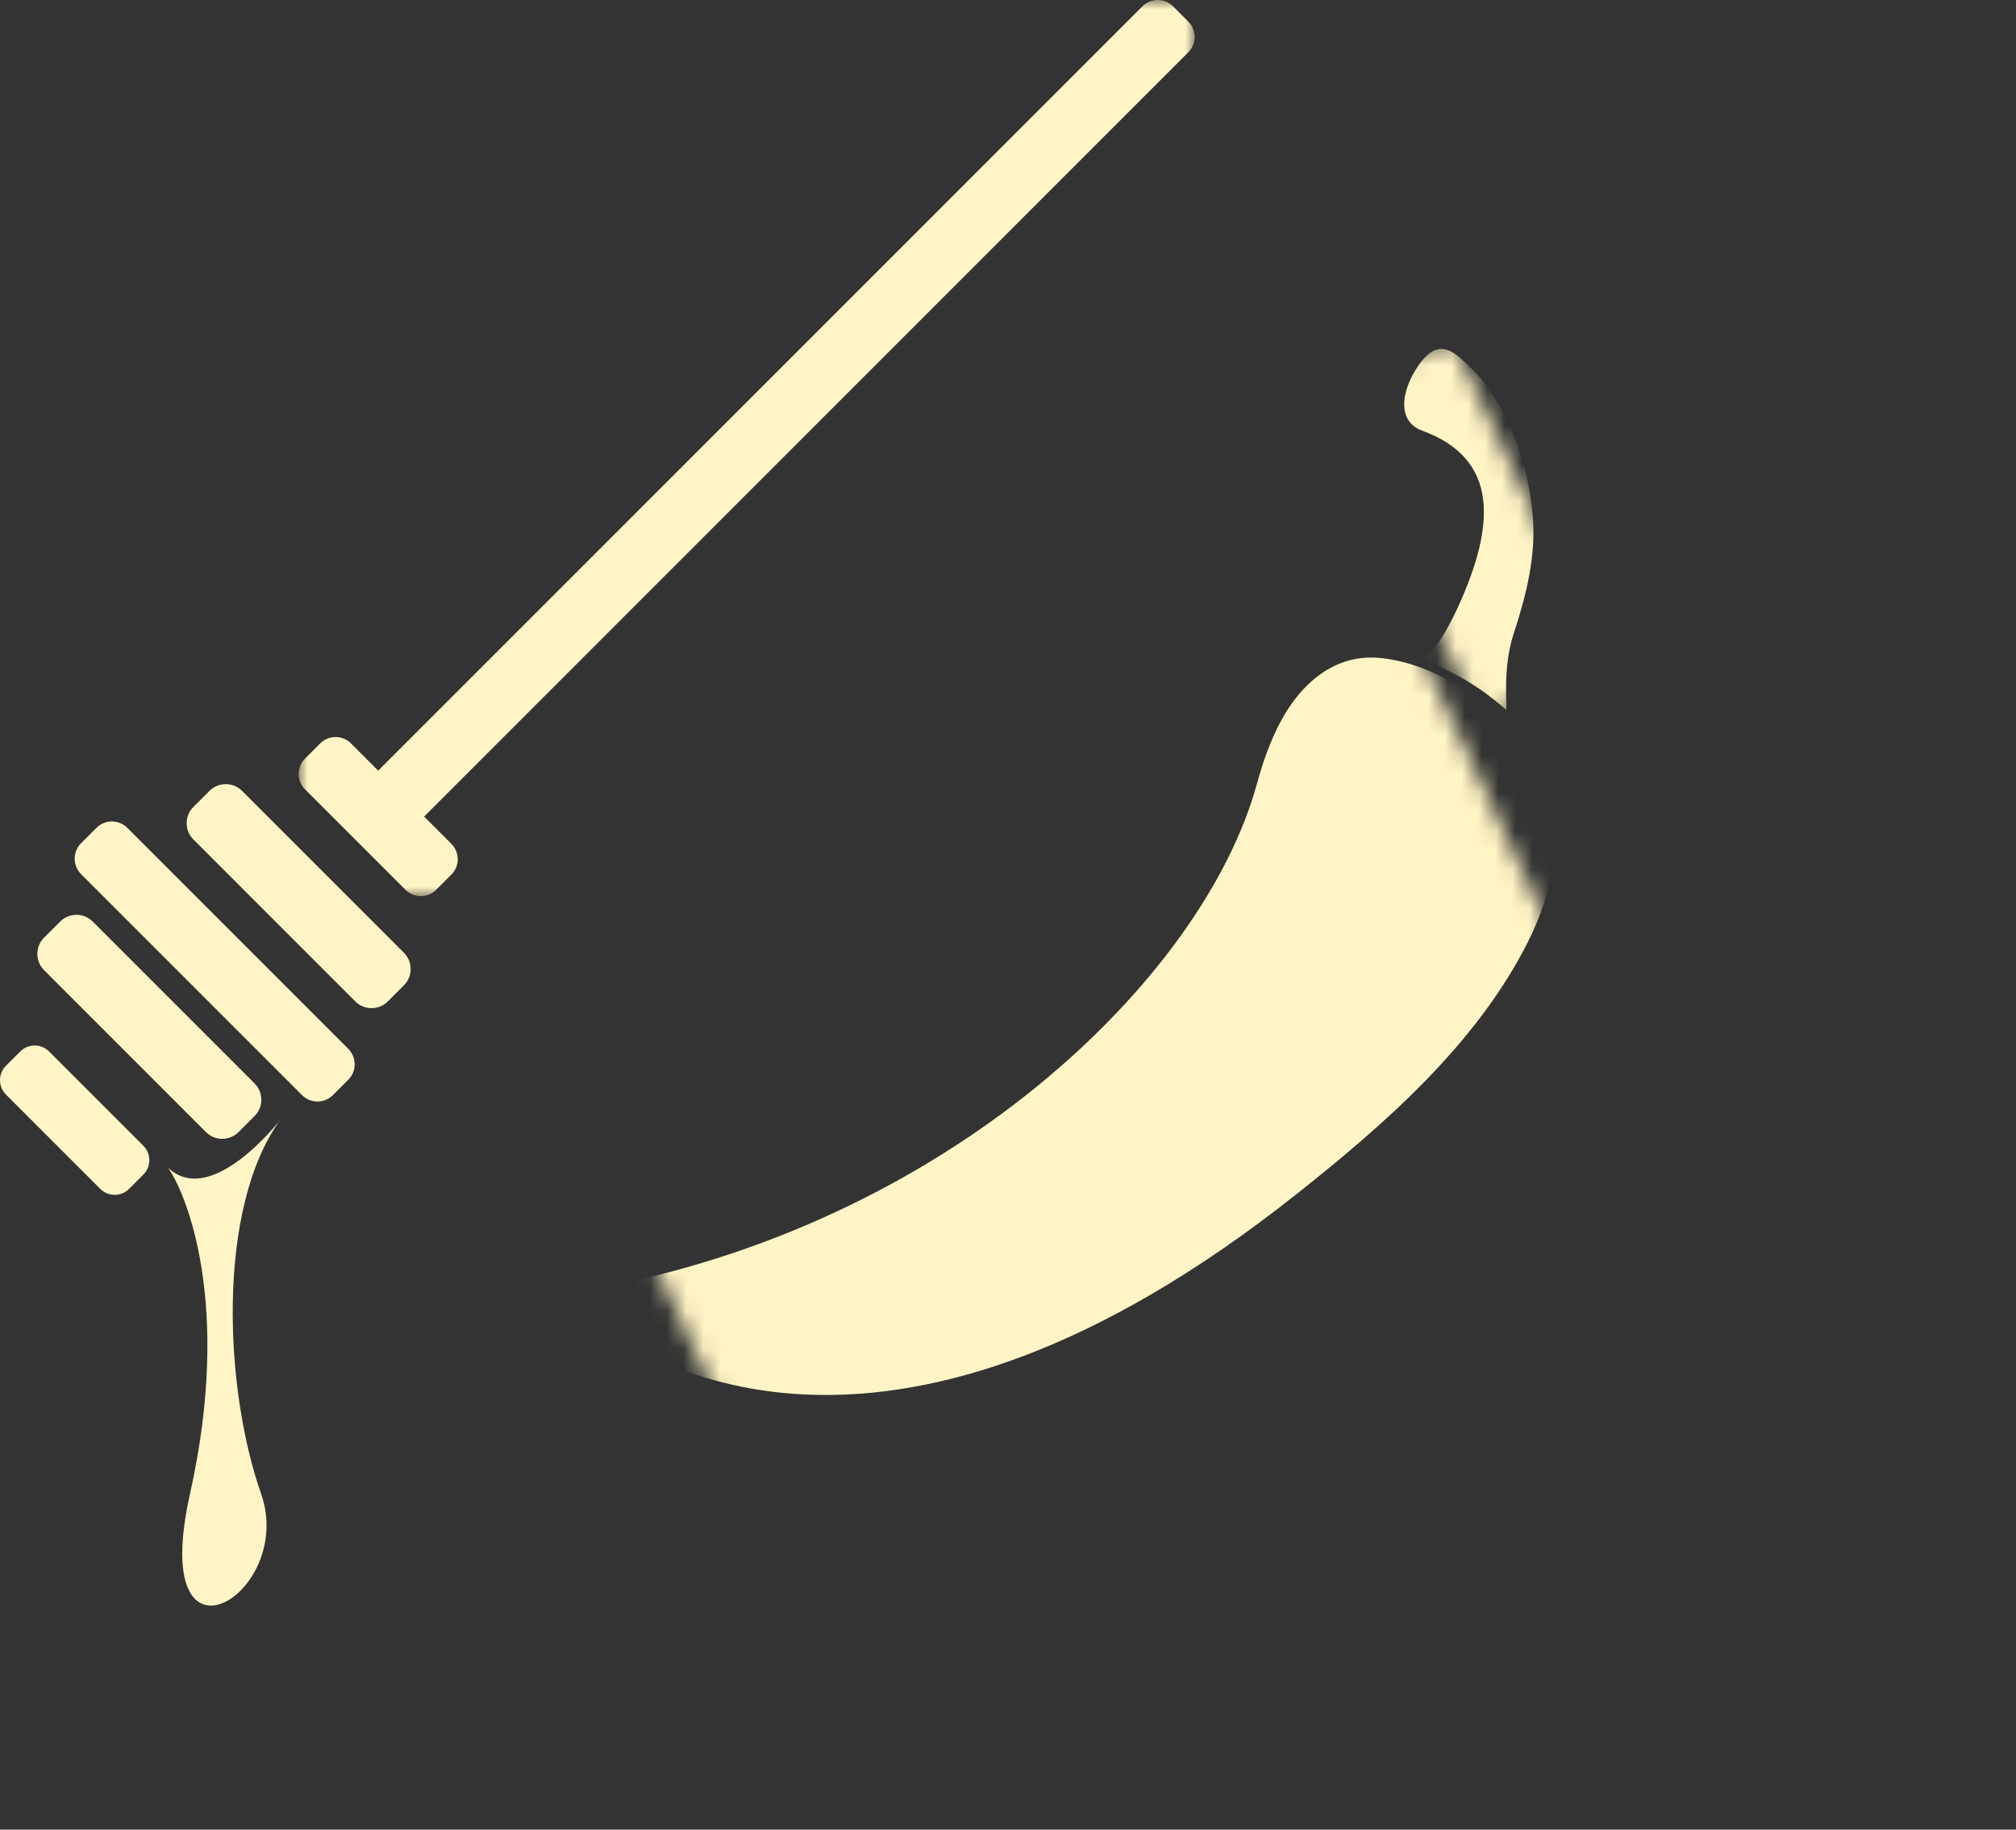 <?xml version="1.0" encoding="UTF-8"?>
<svg width="108px" height="98px" viewBox="0 0 108 98" version="1.1" xmlns="http://www.w3.org/2000/svg" xmlns:xlink="http://www.w3.org/1999/xlink">
    <rect x="0" y="0" width="108" height="98" fill="#333333" stroke="none"/>
    <title>Group 9@2x</title>
    <defs>
        <polygon id="path-1" points="0 0 48 0 48 48 0 48"></polygon>
        <polygon id="path-3" points="4.066 0.591 11.358 0.591 11.358 19.731 4.066 19.731"></polygon>
        <polygon id="path-5" points="6.64 9.581 57.68 9.581 57.68 50.595 6.64 50.595"></polygon>
    </defs>
    <g id="Desktop" stroke="none" stroke-width="1" fill="none" fill-rule="evenodd">
        <g id="Sauces-Page-Desktop" transform="translate(-331, -1462)">
            <g id="Chipotle-Honey" transform="translate(201, 1441)">
                <g id="Group-9" transform="translate(130, 21)">
                    <g id="Group-14">
                        <path d="M9,62.542 C9.939,63.871 12.467,69.775 10.179,80.012 C7.892,90.247 15.875,85.383 13.988,80.012 C12,74.352 11.602,64.724 15,60 C15,60 11.313,64.756 9,62.542" id="Fill-1" fill="#FFF4C5"></path>
                        <g id="Group-5" transform="translate(16, 0)">
                            <mask id="mask-2" fill="white">
                                <use xlink:href="#path-1"></use>
                            </mask>
                            <g id="Clip-4"></g>
                            <path d="M47.662,1.158 L46.842,0.338 C46.391,-0.113 45.653,-0.113 45.202,0.338 L4.261,41.279 L2.798,39.816 C2.347,39.365 1.609,39.365 1.158,39.816 L0.338,40.636 C-0.113,41.087 -0.113,41.825 0.338,42.276 L5.724,47.662 C6.175,48.113 6.913,48.113 7.364,47.662 L8.184,46.842 C8.635,46.391 8.635,45.653 8.184,45.202 L6.721,43.739 L47.662,2.798 C48.113,2.347 48.113,1.609 47.662,1.158" id="Fill-3" fill="#FFF4C5" mask="url(#mask-2)"></path>
                        </g>
                        <path d="M2.627,56.318 C2.203,55.894 1.51,55.894 1.087,56.318 L0.317,57.087 C-0.106,57.511 -0.106,58.204 0.317,58.627 L5.373,63.683 C5.796,64.106 6.489,64.106 6.913,63.683 L7.682,62.913 C8.106,62.49 8.106,61.797 7.682,61.373 L2.627,56.318 Z" id="Fill-6" fill="#FFF4C5"></path>
                        <path d="M12.962,42.358 C12.484,41.881 11.703,41.881 11.226,42.358 L10.358,43.226 C9.881,43.703 9.881,44.485 10.358,44.962 L19.038,53.642 C19.515,54.119 20.296,54.119 20.774,53.642 L21.642,52.774 C22.119,52.297 22.119,51.515 21.642,51.038 L12.962,42.358 Z" id="Fill-8" fill="#FFF4C5"></path>
                        <path d="M11.038,60.642 C11.515,61.119 12.297,61.119 12.774,60.642 L13.642,59.774 C14.12,59.297 14.119,58.515 13.642,58.038 L4.962,49.358 C4.485,48.881 3.703,48.881 3.226,49.358 L2.358,50.226 C1.881,50.703 1.881,51.485 2.358,51.962 L11.038,60.642 Z" id="Fill-10" fill="#FFF4C5"></path>
                        <path d="M6.819,44.341 C6.364,43.886 5.621,43.886 5.167,44.341 L4.34,45.167 C3.887,45.621 3.887,46.365 4.34,46.819 L16.181,58.659 C16.635,59.114 17.379,59.114 17.833,58.659 L18.659,57.833 C19.114,57.379 19.113,56.635 18.659,56.181 L6.819,44.341 Z" id="Fill-12" fill="#FFF4C5"></path>
                    </g>
                    <g id="Group-7" transform="translate(60.8, 48.986) rotate(31) translate(-60.8, -48.986) translate(28.64, 12)">
                        <g id="Group-3" transform="translate(29.006, 0)">
                            <mask id="mask-4" fill="white">
                                <use xlink:href="#path-3" transform="translate(7.712, 10.161) rotate(-28) translate(-7.712, -10.161) "></use>
                            </mask>
                            <g id="Clip-2" transform="translate(7.712, 10.161) rotate(-28) translate(-7.712, -10.161) "></g>
                            <path d="M10.392,19.731 C9.014,18.614 7.418,17.769 5.826,17.305 C6.314,16.804 6.885,15.927 7.489,14.414 C9.316,9.833 9.285,6.308 5.109,5.02 C3.558,4.542 3.96,2.615 4.873,1.311 C4.915,1.254 4.954,1.2 4.999,1.147 C5.92,0.011 6.758,0.851 7.597,1.585 C7.791,1.757 7.983,1.934 8.154,2.128 C9.896,4.105 10.87,6.628 11.248,9.175 C11.567,11.326 11.14,13.506 10.583,15.564 C10.246,16.809 10.254,18.002 10.362,19.279 C10.375,19.436 10.387,19.589 10.392,19.731" id="Fill-1" fill="#FFF4C5" mask="url(#mask-4)" transform="translate(7.712, 10.161) rotate(-28) translate(-7.712, -10.161) "></path>
                        </g>
                        <g id="Group-6" transform="translate(0, 13.797)">
                            <mask id="mask-6" fill="white">
                                <use xlink:href="#path-5" transform="translate(32.16, 30.088) rotate(-28) translate(-32.16, -30.088) "></use>
                            </mask>
                            <g id="Clip-5" transform="translate(32.16, 30.088) rotate(-28) translate(-32.16, -30.088) "></g>
                            <path d="M7.182,45.613 C6.599,45.747 6.444,46.511 6.928,46.867 C10.77,49.689 24.114,56.741 44.778,38.542 C49.29,34.569 54.038,29.984 56.503,24.349 C57.692,21.631 58.229,18.478 56.915,15.702 C55.394,12.486 51.266,9.689 47.711,9.583 C45.318,9.511 43.617,11.2 42.647,13.277 C42.148,14.345 41.814,15.488 41.564,16.639 C39.263,27.225 26.241,41.221 7.182,45.613" id="Fill-4" fill="#FFF4C5" mask="url(#mask-6)" transform="translate(32.16, 30.088) rotate(-28) translate(-32.16, -30.088) "></path>
                        </g>
                    </g>
                </g>
            </g>
        </g>
    </g>
</svg>